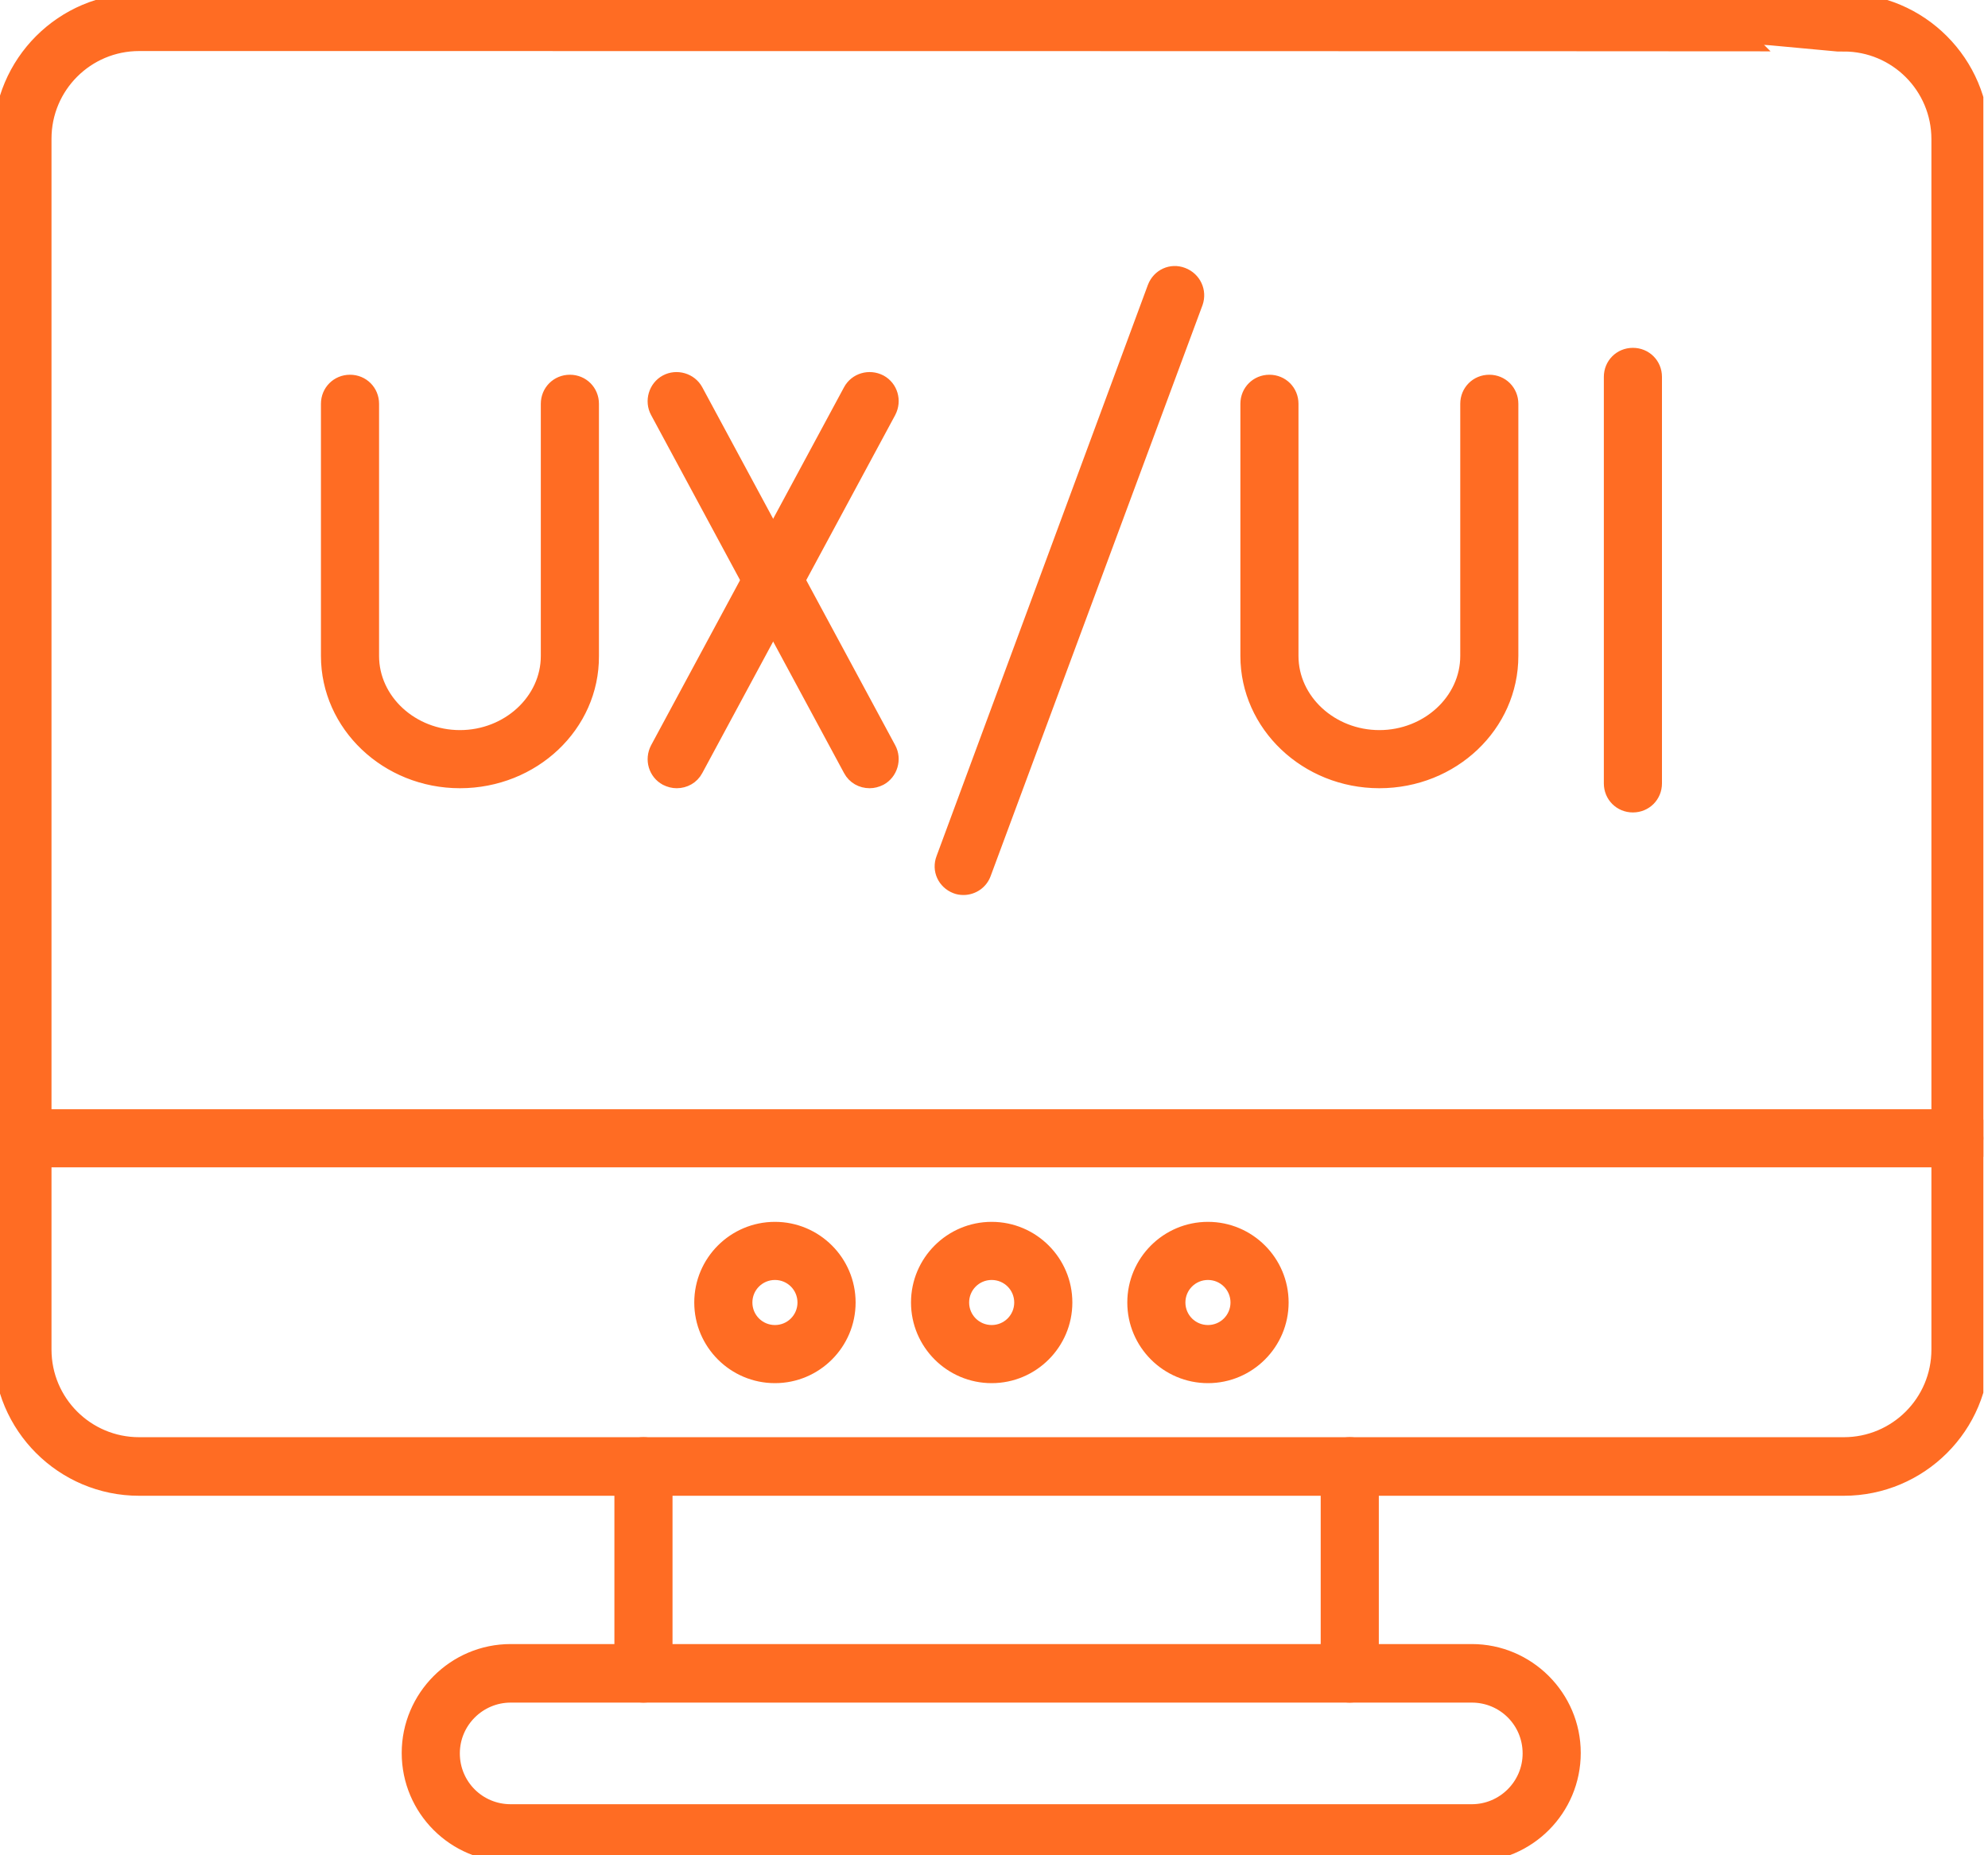 <?xml version="1.0" encoding="UTF-8"?>
<svg xmlns="http://www.w3.org/2000/svg" width="75" height="70" viewBox="0 0 75 70" fill="none">
  <g clip-path="url(#clip0_201_3991)">
    <path d="M36.346 33.519C36.245 33.519 36.143 33.502 36.059 33.468C35.618 33.299 35.398 32.825 35.568 32.385L43.541 10.834C43.71 10.394 44.184 10.174 44.624 10.344C45.065 10.513 45.285 10.987 45.132 11.427L37.142 32.96C37.023 33.299 36.702 33.519 36.346 33.519ZM17.352 29.49C14.593 29.49 12.358 27.357 12.358 24.75V15.236C12.358 14.762 12.731 14.389 13.205 14.389C13.679 14.389 14.051 14.762 14.051 15.236V24.75C14.051 26.426 15.541 27.797 17.352 27.797C19.164 27.797 20.653 26.426 20.653 24.75V15.236C20.653 14.762 21.026 14.389 21.5 14.389C21.974 14.389 22.346 14.762 22.346 15.236V24.75C22.363 27.374 20.112 29.49 17.352 29.49ZM25.529 29.49C25.393 29.49 25.258 29.456 25.123 29.388C24.716 29.168 24.564 28.66 24.784 28.237L32.063 14.728C32.283 14.322 32.791 14.169 33.215 14.389C33.621 14.61 33.773 15.117 33.553 15.541L26.274 29.05C26.121 29.337 25.834 29.49 25.529 29.49Z" fill="#FF6C23" stroke="#FF6C23" stroke-width="0.5"></path>
    <path d="M32.808 29.49C32.503 29.49 32.215 29.337 32.063 29.05L24.783 15.54C24.563 15.134 24.716 14.609 25.122 14.389C25.528 14.169 26.053 14.322 26.273 14.728L33.553 28.237C33.773 28.643 33.62 29.168 33.214 29.388C33.078 29.456 32.943 29.49 32.808 29.49ZM52.039 29.49C49.279 29.49 47.045 27.357 47.045 24.75V15.236C47.045 14.762 47.417 14.389 47.891 14.389C48.365 14.389 48.737 14.762 48.737 15.236V24.75C48.737 26.426 50.227 27.797 52.039 27.797C53.85 27.797 55.34 26.426 55.34 24.75V15.236C55.34 14.762 55.712 14.389 56.186 14.389C56.66 14.389 57.032 14.762 57.032 15.236V24.75C57.032 27.374 54.798 29.49 52.039 29.49ZM61.603 30.404C61.129 30.404 60.757 30.032 60.757 29.558V14.22C60.757 13.746 61.129 13.374 61.603 13.374C62.077 13.374 62.45 13.746 62.45 14.22V29.558C62.45 30.032 62.077 30.404 61.603 30.404ZM29.236 51.937C27.695 51.937 26.442 50.684 26.442 49.144C26.442 47.603 27.695 46.351 29.236 46.351C30.776 46.351 32.029 47.603 32.029 49.144C32.029 50.684 30.776 51.937 29.236 51.937ZM29.236 48.044C28.626 48.044 28.135 48.535 28.135 49.144C28.135 49.753 28.626 50.244 29.236 50.244C29.845 50.244 30.336 49.753 30.336 49.144C30.336 48.535 29.845 48.044 29.236 48.044ZM37.412 51.937C35.872 51.937 34.619 50.684 34.619 49.144C34.619 47.603 35.872 46.351 37.412 46.351C38.953 46.351 40.206 47.603 40.206 49.144C40.206 50.684 38.953 51.937 37.412 51.937ZM37.412 48.044C36.803 48.044 36.312 48.535 36.312 49.144C36.312 49.753 36.803 50.244 37.412 50.244C38.022 50.244 38.513 49.753 38.513 49.144C38.513 48.535 38.022 48.044 37.412 48.044ZM45.572 51.937C44.031 51.937 42.779 50.684 42.779 49.144C42.779 47.603 44.031 46.351 45.572 46.351C47.112 46.351 48.365 47.603 48.365 49.144C48.365 50.684 47.112 51.937 45.572 51.937ZM45.572 48.044C44.962 48.044 44.471 48.535 44.471 49.144C44.471 49.753 44.962 50.244 45.572 50.244C46.181 50.244 46.672 49.753 46.672 49.144C46.672 48.535 46.181 48.044 45.572 48.044Z" fill="#FF6C23" stroke="#FF6C23" stroke-width="0.5"></path>
    <path d="M69.56 56.186H5.248C2.353 56.186 0 53.833 0 50.938V5.248C0 2.353 2.353 0 5.248 0H69.56C72.455 0 74.808 2.353 74.808 5.248V50.938C74.825 53.833 72.455 56.186 69.56 56.186ZM5.248 1.676C3.284 1.676 1.693 3.267 1.693 5.231V50.921C1.693 52.885 3.284 54.476 5.248 54.476H69.56C71.524 54.476 73.115 52.885 73.115 50.921V5.248C73.115 3.284 71.524 1.693 69.56 1.693C69.56 1.676 5.248 1.676 5.248 1.676Z" fill="#FF6C23" stroke="#FF6C23" stroke-width="0.5"></path>
    <path d="M73.978 43.794H0.846C0.372 43.794 0 43.422 0 42.948C0 42.474 0.372 42.102 0.846 42.102H73.978C74.452 42.102 74.825 42.474 74.825 42.948C74.825 43.422 74.435 43.794 73.978 43.794ZM50.921 63.99C50.447 63.99 50.075 63.618 50.075 63.144V55.323C50.075 54.849 50.447 54.476 50.921 54.476C51.395 54.476 51.768 54.849 51.768 55.323V63.144C51.768 63.618 51.395 63.99 50.921 63.99ZM24.276 63.99C23.802 63.99 23.429 63.618 23.429 63.144V55.323C23.429 54.849 23.802 54.476 24.276 54.476C24.75 54.476 25.122 54.849 25.122 55.323V63.144C25.122 63.618 24.75 63.99 24.276 63.99Z" fill="#FF6C23" stroke="#FF6C23" stroke-width="0.5"></path>
    <path d="M55.543 70H19.265C17.132 70 15.405 68.273 15.405 66.14C15.405 64.024 17.132 62.281 19.265 62.281H55.526C57.642 62.281 59.386 64.007 59.386 66.14C59.386 68.273 57.659 70 55.543 70ZM19.265 63.99C18.08 63.99 17.098 64.955 17.098 66.157C17.098 67.359 18.063 68.324 19.265 68.324H55.526C56.711 68.324 57.693 67.359 57.693 66.157C57.693 64.955 56.728 63.99 55.526 63.99H19.265Z" fill="#FF6C23" stroke="#FF6C23" stroke-width="0.5"></path>
  </g>
  <defs>
    <clipPath id="clip0_201_3991">
      <rect width="74.825" height="70" fill="white"></rect>
    </clipPath>
  </defs>
</svg>

